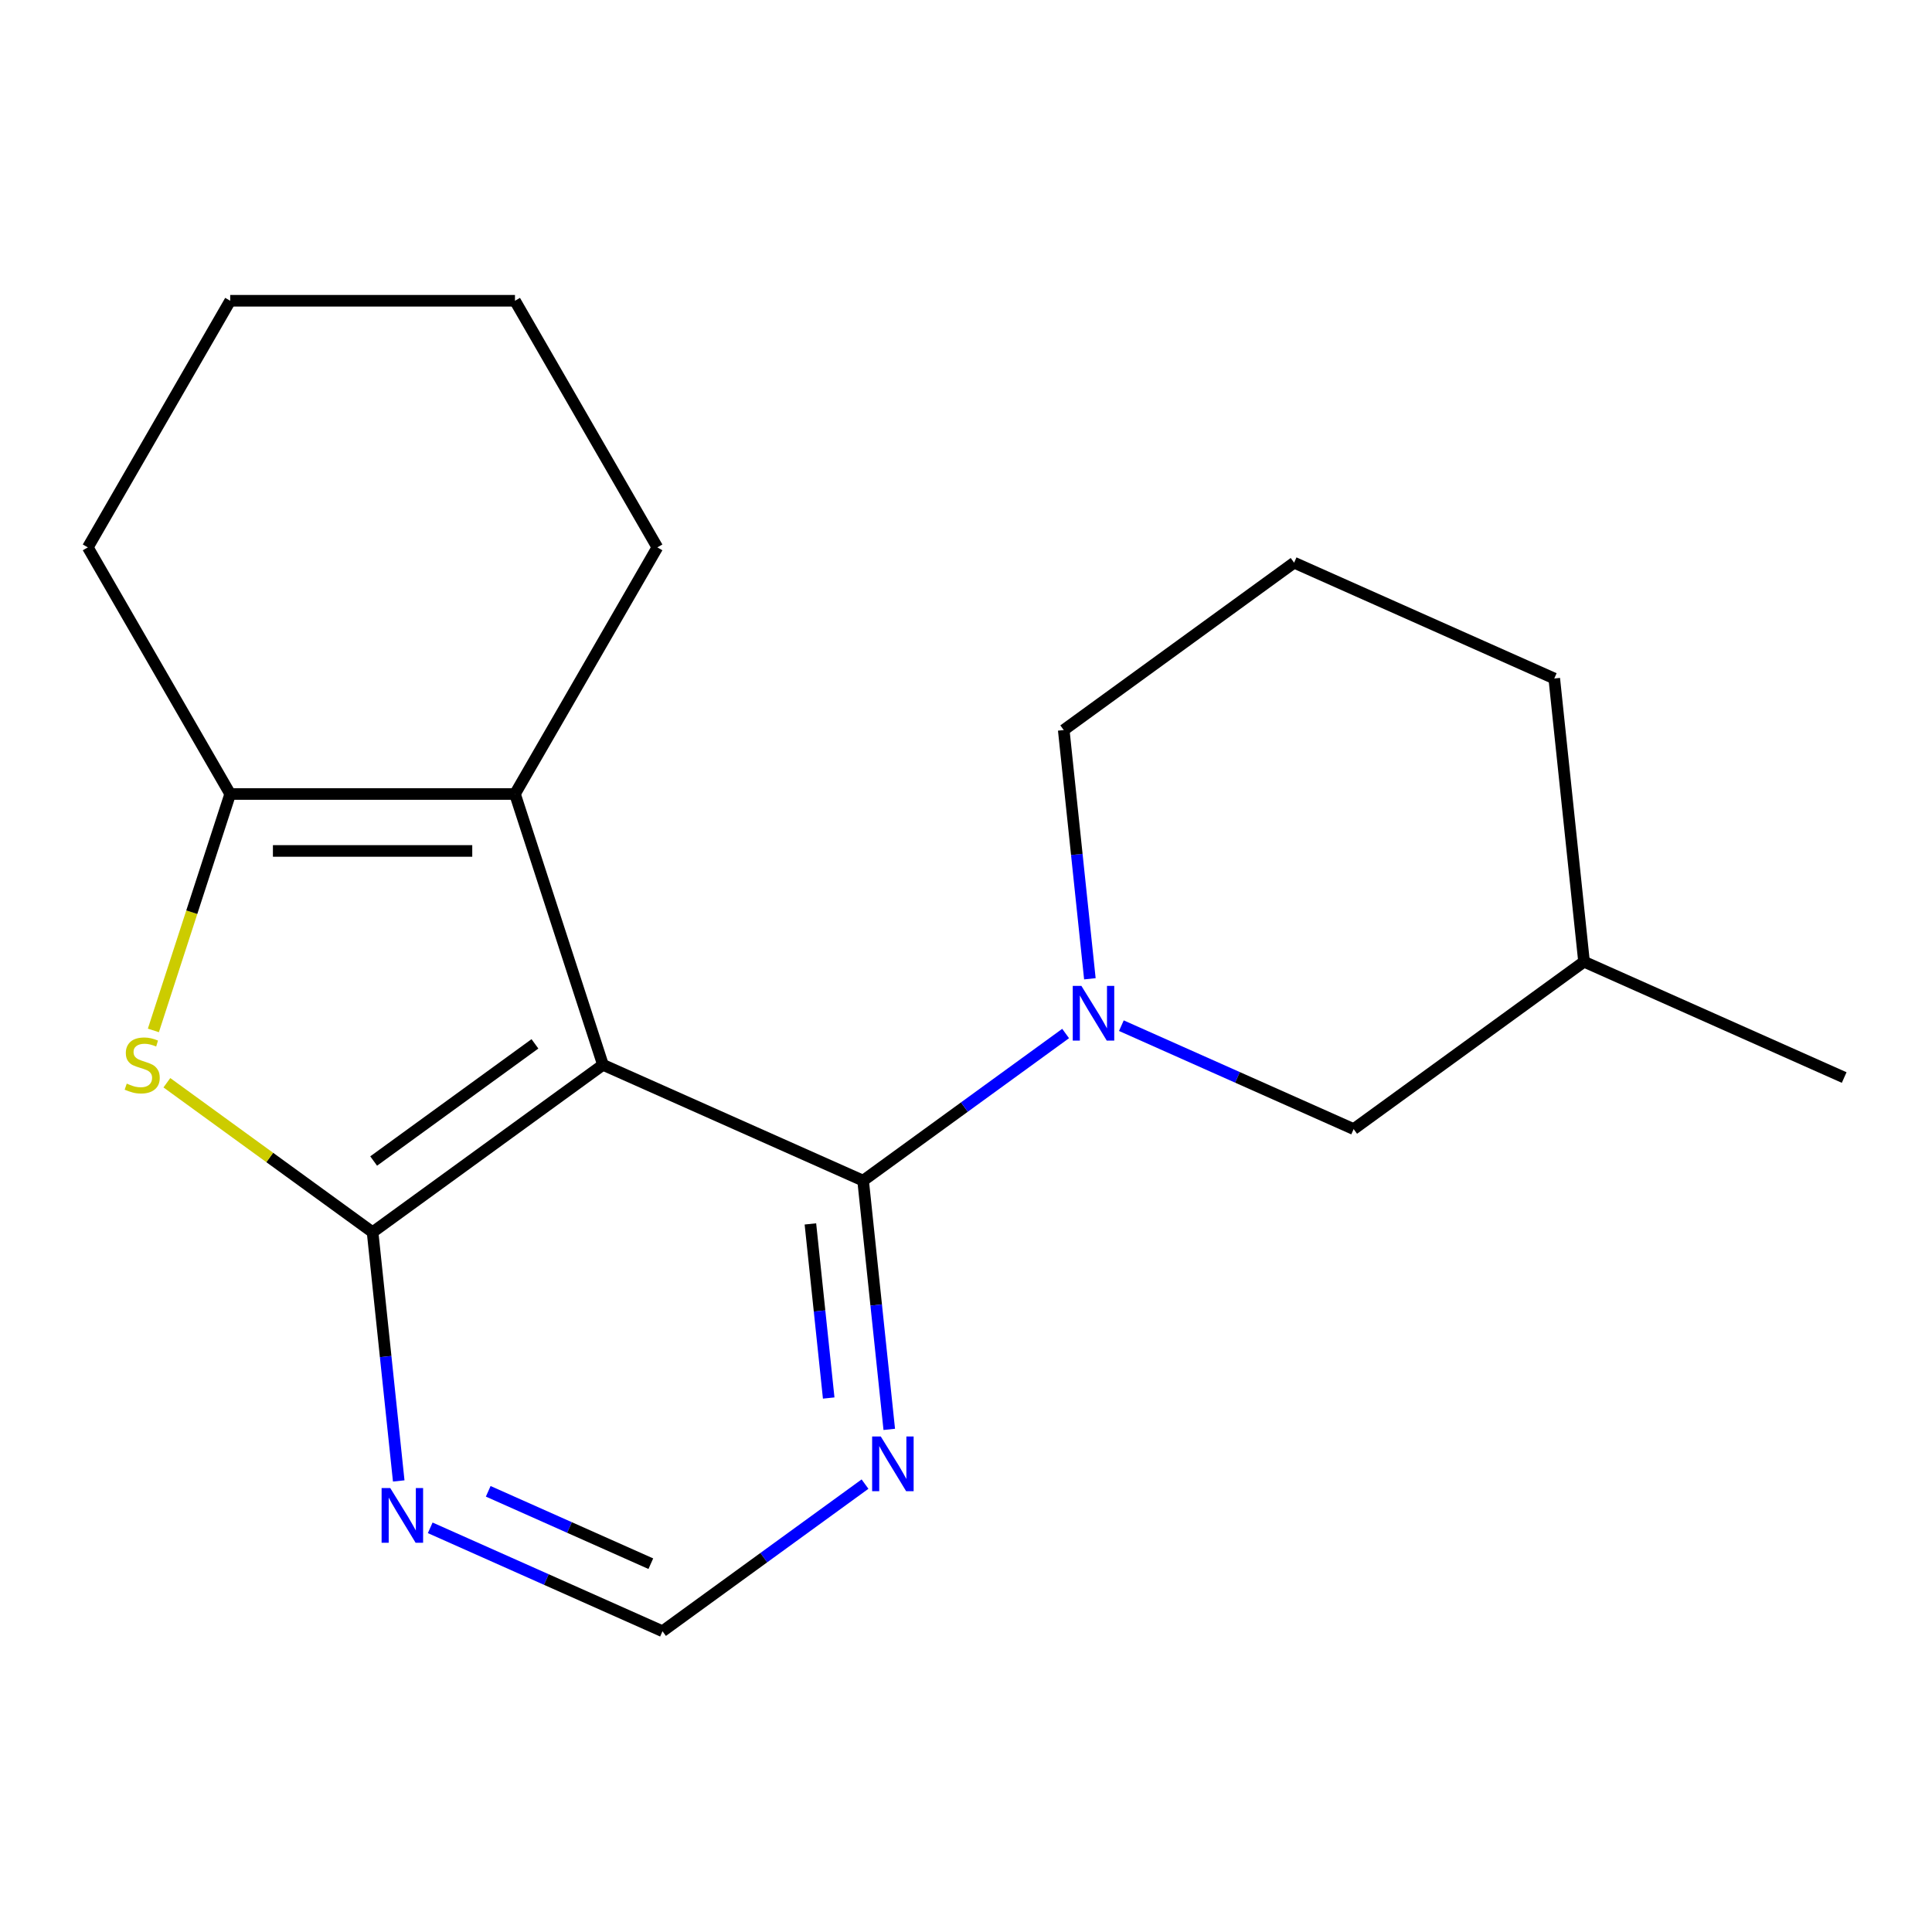 <?xml version='1.0' encoding='iso-8859-1'?>
<svg version='1.1' baseProfile='full'
              xmlns='http://www.w3.org/2000/svg'
                      xmlns:rdkit='http://www.rdkit.org/xml'
                      xmlns:xlink='http://www.w3.org/1999/xlink'
                  xml:space='preserve'
width='1000px' height='1000px' viewBox='0 0 1000 1000'>
<!-- END OF HEADER -->
<rect style='opacity:1.0;fill:#FFFFFF;stroke:none' width='1000' height='1000' x='0' y='0'> </rect>
<path class='bond-0' d='M 312.096,551.151 L 192.85,637.788' style='fill:none;fill-rule:evenodd;stroke:#000000;stroke-width:6px;stroke-linecap:butt;stroke-linejoin:miter;stroke-opacity:1' />
<path class='bond-0' d='M 276.882,540.297 L 193.41,600.943' style='fill:none;fill-rule:evenodd;stroke:#000000;stroke-width:6px;stroke-linecap:butt;stroke-linejoin:miter;stroke-opacity:1' />
<path class='bond-1' d='M 312.096,551.151 L 446.749,611.102' style='fill:none;fill-rule:evenodd;stroke:#000000;stroke-width:6px;stroke-linecap:butt;stroke-linejoin:miter;stroke-opacity:1' />
<path class='bond-3' d='M 312.096,551.151 L 266.548,410.969' style='fill:none;fill-rule:evenodd;stroke:#000000;stroke-width:6px;stroke-linecap:butt;stroke-linejoin:miter;stroke-opacity:1' />
<path class='bond-2' d='M 192.85,637.788 L 139.61,599.107' style='fill:none;fill-rule:evenodd;stroke:#000000;stroke-width:6px;stroke-linecap:butt;stroke-linejoin:miter;stroke-opacity:1' />
<path class='bond-2' d='M 139.61,599.107 L 86.37,560.425' style='fill:none;fill-rule:evenodd;stroke:#CCCC00;stroke-width:6px;stroke-linecap:butt;stroke-linejoin:miter;stroke-opacity:1' />
<path class='bond-6' d='M 192.85,637.788 L 199.616,702.16' style='fill:none;fill-rule:evenodd;stroke:#000000;stroke-width:6px;stroke-linecap:butt;stroke-linejoin:miter;stroke-opacity:1' />
<path class='bond-6' d='M 199.616,702.16 L 206.382,766.531' style='fill:none;fill-rule:evenodd;stroke:#0000FF;stroke-width:6px;stroke-linecap:butt;stroke-linejoin:miter;stroke-opacity:1' />
<path class='bond-4' d='M 446.749,611.102 L 499.159,573.024' style='fill:none;fill-rule:evenodd;stroke:#000000;stroke-width:6px;stroke-linecap:butt;stroke-linejoin:miter;stroke-opacity:1' />
<path class='bond-4' d='M 499.159,573.024 L 551.569,534.946' style='fill:none;fill-rule:evenodd;stroke:#0000FF;stroke-width:6px;stroke-linecap:butt;stroke-linejoin:miter;stroke-opacity:1' />
<path class='bond-7' d='M 446.749,611.102 L 453.514,675.474' style='fill:none;fill-rule:evenodd;stroke:#000000;stroke-width:6px;stroke-linecap:butt;stroke-linejoin:miter;stroke-opacity:1' />
<path class='bond-7' d='M 453.514,675.474 L 460.28,739.846' style='fill:none;fill-rule:evenodd;stroke:#0000FF;stroke-width:6px;stroke-linecap:butt;stroke-linejoin:miter;stroke-opacity:1' />
<path class='bond-7' d='M 419.461,633.495 L 424.197,678.555' style='fill:none;fill-rule:evenodd;stroke:#000000;stroke-width:6px;stroke-linecap:butt;stroke-linejoin:miter;stroke-opacity:1' />
<path class='bond-7' d='M 424.197,678.555 L 428.933,723.616' style='fill:none;fill-rule:evenodd;stroke:#0000FF;stroke-width:6px;stroke-linecap:butt;stroke-linejoin:miter;stroke-opacity:1' />
<path class='bond-19' d='M 79.39,533.346 L 99.271,472.158' style='fill:none;fill-rule:evenodd;stroke:#CCCC00;stroke-width:6px;stroke-linecap:butt;stroke-linejoin:miter;stroke-opacity:1' />
<path class='bond-19' d='M 99.271,472.158 L 119.152,410.969' style='fill:none;fill-rule:evenodd;stroke:#000000;stroke-width:6px;stroke-linecap:butt;stroke-linejoin:miter;stroke-opacity:1' />
<path class='bond-5' d='M 266.548,410.969 L 119.152,410.969' style='fill:none;fill-rule:evenodd;stroke:#000000;stroke-width:6px;stroke-linecap:butt;stroke-linejoin:miter;stroke-opacity:1' />
<path class='bond-5' d='M 244.439,440.448 L 141.262,440.448' style='fill:none;fill-rule:evenodd;stroke:#000000;stroke-width:6px;stroke-linecap:butt;stroke-linejoin:miter;stroke-opacity:1' />
<path class='bond-11' d='M 266.548,410.969 L 340.246,283.321' style='fill:none;fill-rule:evenodd;stroke:#000000;stroke-width:6px;stroke-linecap:butt;stroke-linejoin:miter;stroke-opacity:1' />
<path class='bond-9' d='M 580.419,530.888 L 640.533,557.652' style='fill:none;fill-rule:evenodd;stroke:#0000FF;stroke-width:6px;stroke-linecap:butt;stroke-linejoin:miter;stroke-opacity:1' />
<path class='bond-9' d='M 640.533,557.652 L 700.647,584.416' style='fill:none;fill-rule:evenodd;stroke:#000000;stroke-width:6px;stroke-linecap:butt;stroke-linejoin:miter;stroke-opacity:1' />
<path class='bond-10' d='M 564.119,506.62 L 557.353,442.249' style='fill:none;fill-rule:evenodd;stroke:#0000FF;stroke-width:6px;stroke-linecap:butt;stroke-linejoin:miter;stroke-opacity:1' />
<path class='bond-10' d='M 557.353,442.249 L 550.587,377.877' style='fill:none;fill-rule:evenodd;stroke:#000000;stroke-width:6px;stroke-linecap:butt;stroke-linejoin:miter;stroke-opacity:1' />
<path class='bond-12' d='M 119.152,410.969 L 45.455,283.321' style='fill:none;fill-rule:evenodd;stroke:#000000;stroke-width:6px;stroke-linecap:butt;stroke-linejoin:miter;stroke-opacity:1' />
<path class='bond-20' d='M 222.682,790.799 L 282.796,817.563' style='fill:none;fill-rule:evenodd;stroke:#0000FF;stroke-width:6px;stroke-linecap:butt;stroke-linejoin:miter;stroke-opacity:1' />
<path class='bond-20' d='M 282.796,817.563 L 342.91,844.328' style='fill:none;fill-rule:evenodd;stroke:#000000;stroke-width:6px;stroke-linecap:butt;stroke-linejoin:miter;stroke-opacity:1' />
<path class='bond-20' d='M 252.707,771.898 L 294.786,790.633' style='fill:none;fill-rule:evenodd;stroke:#0000FF;stroke-width:6px;stroke-linecap:butt;stroke-linejoin:miter;stroke-opacity:1' />
<path class='bond-20' d='M 294.786,790.633 L 336.866,809.368' style='fill:none;fill-rule:evenodd;stroke:#000000;stroke-width:6px;stroke-linecap:butt;stroke-linejoin:miter;stroke-opacity:1' />
<path class='bond-8' d='M 447.731,768.171 L 395.32,806.249' style='fill:none;fill-rule:evenodd;stroke:#0000FF;stroke-width:6px;stroke-linecap:butt;stroke-linejoin:miter;stroke-opacity:1' />
<path class='bond-8' d='M 395.32,806.249 L 342.91,844.328' style='fill:none;fill-rule:evenodd;stroke:#000000;stroke-width:6px;stroke-linecap:butt;stroke-linejoin:miter;stroke-opacity:1' />
<path class='bond-13' d='M 700.647,584.416 L 819.893,497.779' style='fill:none;fill-rule:evenodd;stroke:#000000;stroke-width:6px;stroke-linecap:butt;stroke-linejoin:miter;stroke-opacity:1' />
<path class='bond-14' d='M 550.587,377.877 L 669.833,291.24' style='fill:none;fill-rule:evenodd;stroke:#000000;stroke-width:6px;stroke-linecap:butt;stroke-linejoin:miter;stroke-opacity:1' />
<path class='bond-17' d='M 340.246,283.321 L 266.548,155.672' style='fill:none;fill-rule:evenodd;stroke:#000000;stroke-width:6px;stroke-linecap:butt;stroke-linejoin:miter;stroke-opacity:1' />
<path class='bond-21' d='M 45.455,283.321 L 119.152,155.672' style='fill:none;fill-rule:evenodd;stroke:#000000;stroke-width:6px;stroke-linecap:butt;stroke-linejoin:miter;stroke-opacity:1' />
<path class='bond-16' d='M 819.893,497.779 L 954.545,557.731' style='fill:none;fill-rule:evenodd;stroke:#000000;stroke-width:6px;stroke-linecap:butt;stroke-linejoin:miter;stroke-opacity:1' />
<path class='bond-22' d='M 819.893,497.779 L 804.486,351.191' style='fill:none;fill-rule:evenodd;stroke:#000000;stroke-width:6px;stroke-linecap:butt;stroke-linejoin:miter;stroke-opacity:1' />
<path class='bond-15' d='M 669.833,291.24 L 804.486,351.191' style='fill:none;fill-rule:evenodd;stroke:#000000;stroke-width:6px;stroke-linecap:butt;stroke-linejoin:miter;stroke-opacity:1' />
<path class='bond-18' d='M 266.548,155.672 L 119.152,155.672' style='fill:none;fill-rule:evenodd;stroke:#000000;stroke-width:6px;stroke-linecap:butt;stroke-linejoin:miter;stroke-opacity:1' />
<path  class='atom-3' d='M 65.605 560.871
Q 65.925 560.991, 67.245 561.551
Q 68.565 562.111, 70.005 562.471
Q 71.485 562.791, 72.925 562.791
Q 75.605 562.791, 77.165 561.511
Q 78.725 560.191, 78.725 557.911
Q 78.725 556.351, 77.925 555.391
Q 77.165 554.431, 75.965 553.911
Q 74.765 553.391, 72.765 552.791
Q 70.245 552.031, 68.725 551.311
Q 67.245 550.591, 66.165 549.071
Q 65.125 547.551, 65.125 544.991
Q 65.125 541.431, 67.525 539.231
Q 69.965 537.031, 74.765 537.031
Q 78.045 537.031, 81.765 538.591
L 80.845 541.671
Q 77.445 540.271, 74.885 540.271
Q 72.125 540.271, 70.605 541.431
Q 69.085 542.551, 69.125 544.511
Q 69.125 546.031, 69.885 546.951
Q 70.685 547.871, 71.805 548.391
Q 72.965 548.911, 74.885 549.511
Q 77.445 550.311, 78.965 551.111
Q 80.485 551.911, 81.565 553.551
Q 82.685 555.151, 82.685 557.911
Q 82.685 561.831, 80.045 563.951
Q 77.445 566.031, 73.085 566.031
Q 70.565 566.031, 68.645 565.471
Q 66.765 564.951, 64.525 564.031
L 65.605 560.871
' fill='#CCCC00'/>
<path  class='atom-5' d='M 559.734 510.305
L 569.014 525.305
Q 569.934 526.785, 571.414 529.465
Q 572.894 532.145, 572.974 532.305
L 572.974 510.305
L 576.734 510.305
L 576.734 538.625
L 572.854 538.625
L 562.894 522.225
Q 561.734 520.305, 560.494 518.105
Q 559.294 515.905, 558.934 515.225
L 558.934 538.625
L 555.254 538.625
L 555.254 510.305
L 559.734 510.305
' fill='#0000FF'/>
<path  class='atom-7' d='M 201.997 770.216
L 211.277 785.216
Q 212.197 786.696, 213.677 789.376
Q 215.157 792.056, 215.237 792.216
L 215.237 770.216
L 218.997 770.216
L 218.997 798.536
L 215.117 798.536
L 205.157 782.136
Q 203.997 780.216, 202.757 778.016
Q 201.557 775.816, 201.197 775.136
L 201.197 798.536
L 197.517 798.536
L 197.517 770.216
L 201.997 770.216
' fill='#0000FF'/>
<path  class='atom-8' d='M 455.896 743.531
L 465.176 758.531
Q 466.096 760.011, 467.576 762.691
Q 469.056 765.371, 469.136 765.531
L 469.136 743.531
L 472.896 743.531
L 472.896 771.851
L 469.016 771.851
L 459.056 755.451
Q 457.896 753.531, 456.656 751.331
Q 455.456 749.131, 455.096 748.451
L 455.096 771.851
L 451.416 771.851
L 451.416 743.531
L 455.896 743.531
' fill='#0000FF'/>
</svg>
